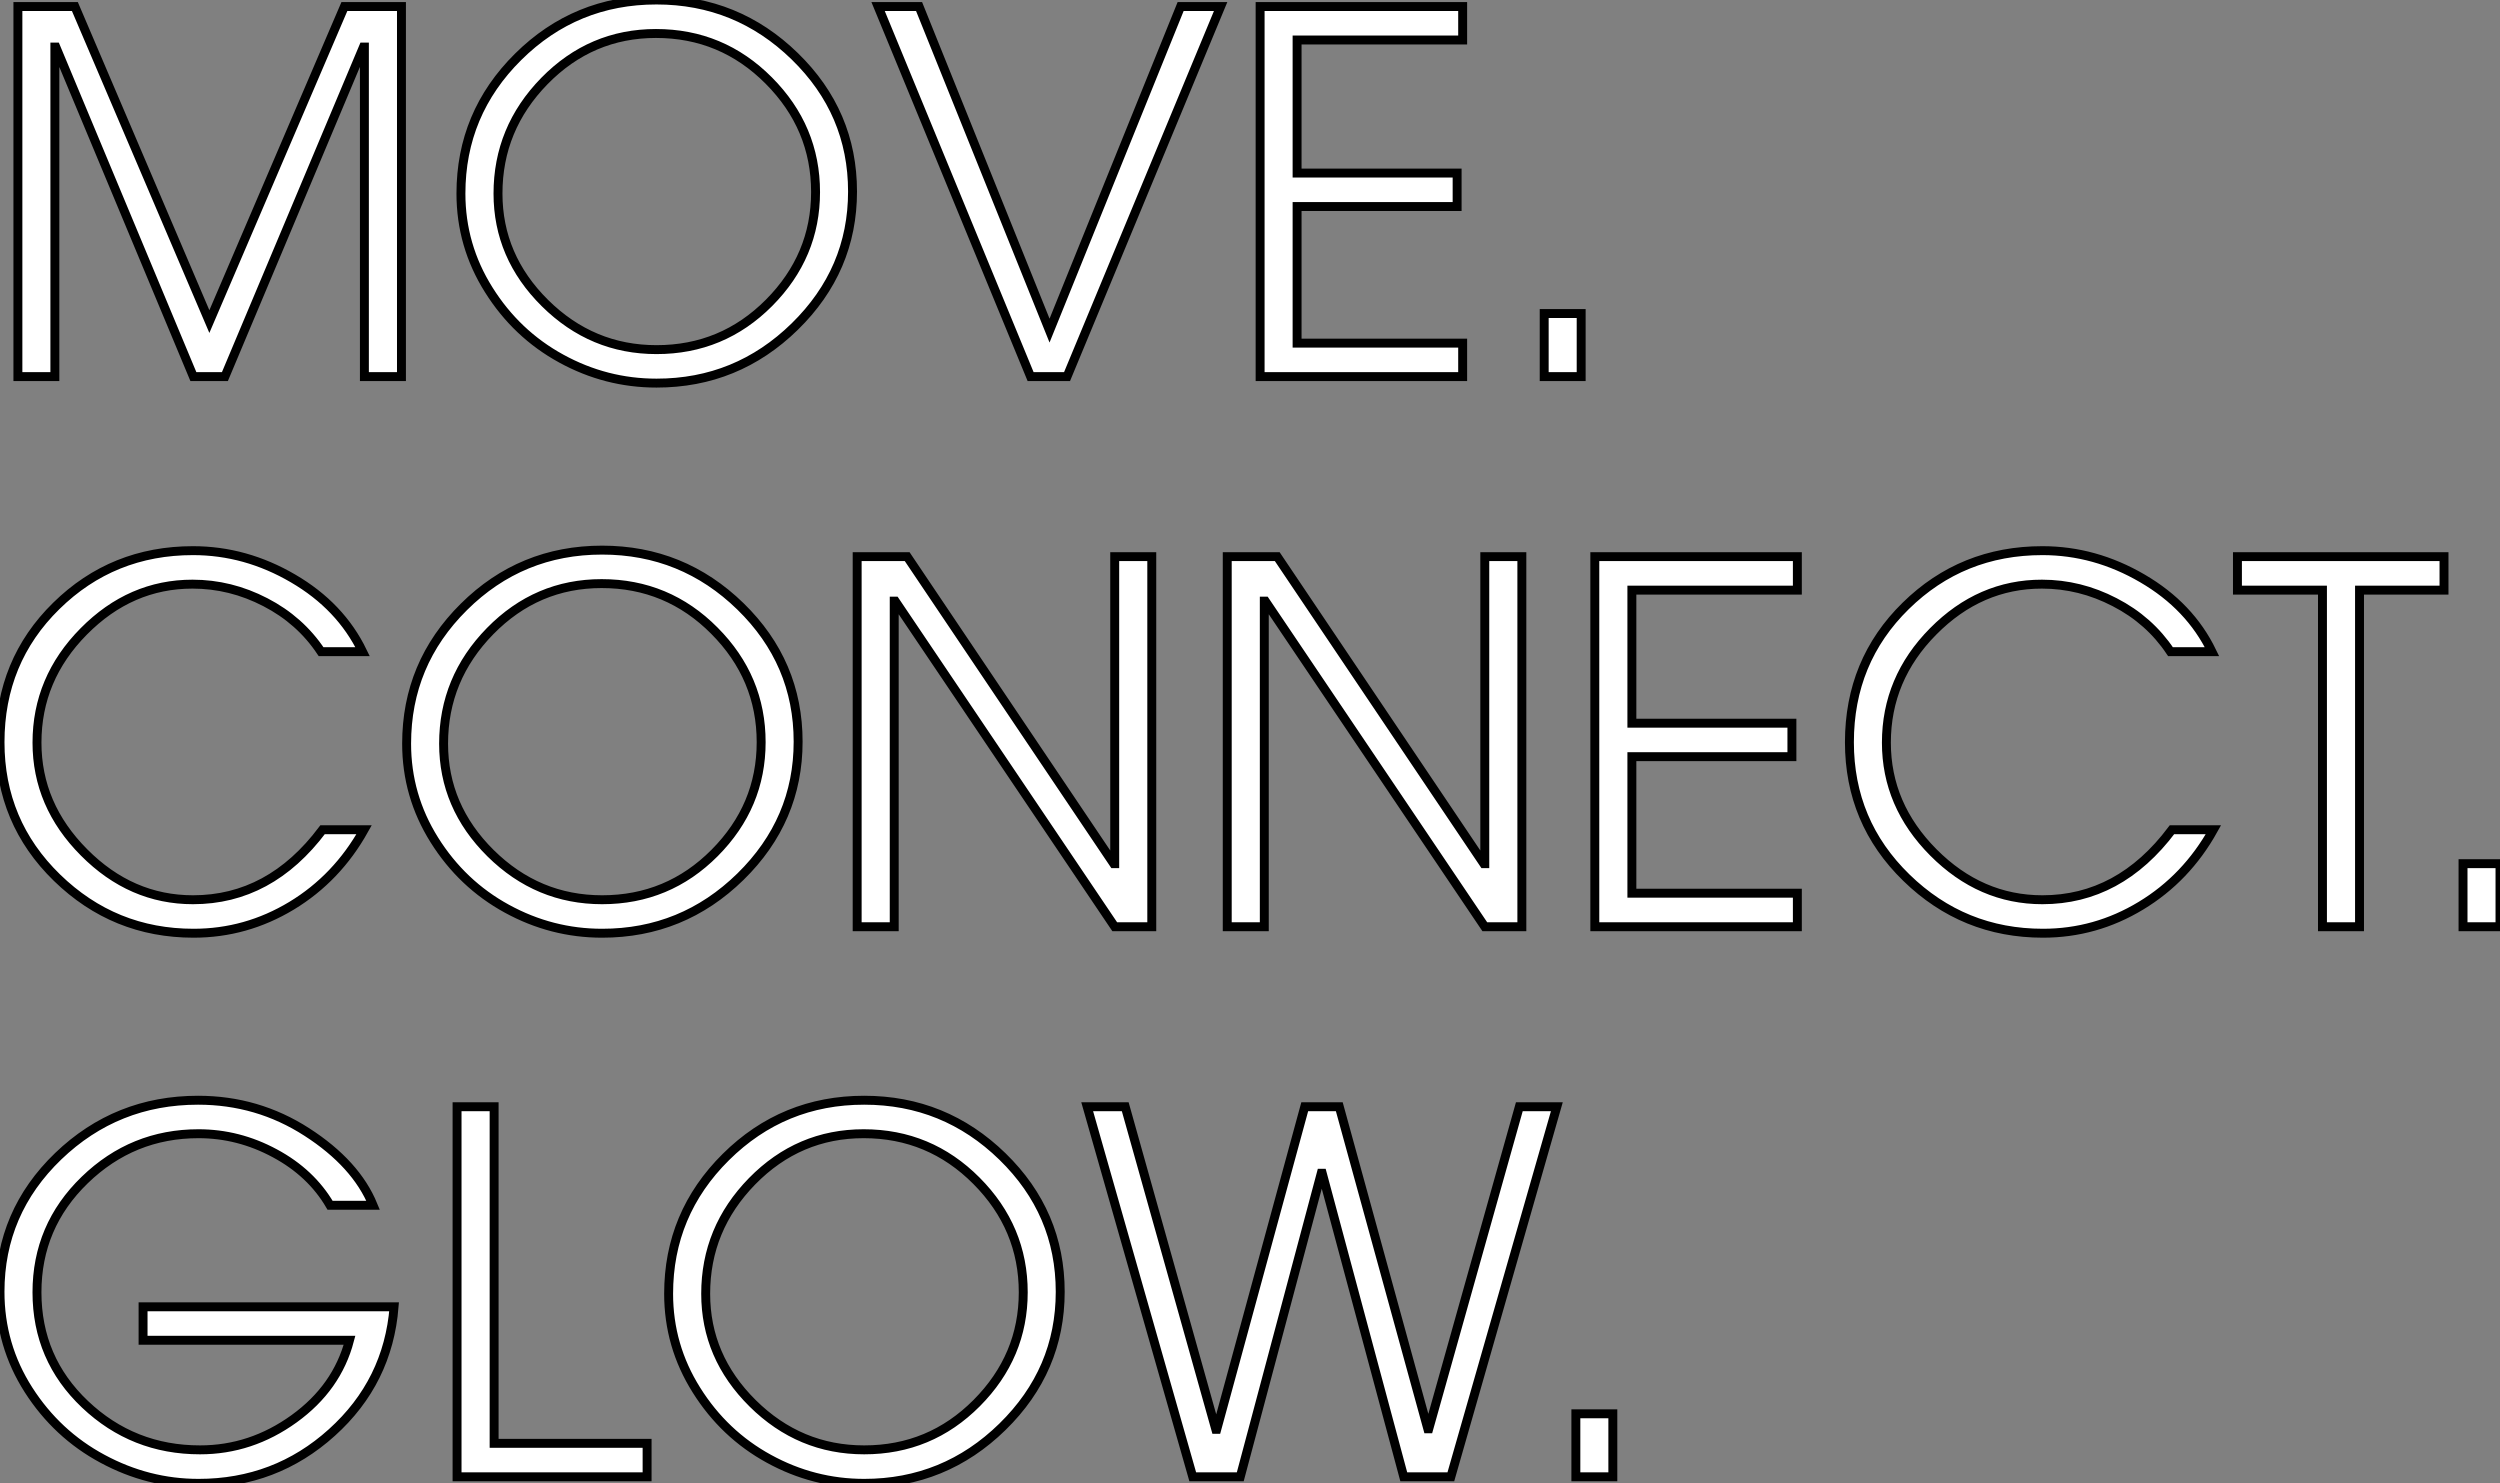 <?xml version="1.0" standalone="no"?>
<svg xmlns="http://www.w3.org/2000/svg" viewBox="2 -1.502 279.942 166.1"><rect x="2" y="-1.502" width="279.942" height="166.1" fill="#808080" stroke="none"/><path d="M47.21-41.44L47.21 0L43.06 0L43.06-36.90L42.95-36.90L27.44 0L23.91 0L8.51-36.90L8.40-36.90L8.40 0L4.26 0L4.26-41.44L10.64-41.44L25.70-6.16L40.82-41.44L47.21-41.44ZM97.72-20.72L97.72-20.72Q97.72-11.93 91.25-5.60Q84.78 0.73 75.77 0.73L75.77 0.73Q70.11 0.73 65.10-2.02Q60.09-4.76 56.98-9.72Q53.87-14.67 53.87-20.50L53.87-20.50Q53.87-29.46 60.28-35.81Q66.70-42.17 75.77-42.17L75.77-42.17Q84.78-42.17 91.25-35.87Q97.72-29.57 97.72-20.72ZM93.58-20.66L93.58-20.66Q93.58-27.89 88.34-33.15Q83.10-38.42 75.71-38.42L75.71-38.42Q68.43-38.42 63.22-33.10Q58.02-27.78 58.02-20.50L58.02-20.50Q58.02-13.44 63.28-8.23Q68.54-3.02 75.77-3.02L75.77-3.02Q83.16-3.02 88.37-8.26Q93.58-13.50 93.58-20.66ZM138.94-41.44L121.74 0L117.66 0L100.58-41.44L105.17-41.44L119.78-5.15L134.46-41.44L138.94-41.44ZM166.04-3.75L166.04 0L143.36 0L143.36-41.44L166.04-41.44L166.04-37.69L147.50-37.69L147.50-22.79L165.42-22.79L165.42-19.04L147.50-19.04L147.50-3.75L166.04-3.75ZM179.31-7.06L179.31 0L175.17 0L175.17-7.06L179.31-7.06Z" fill="white" stroke="black" transform="translate(0 0) scale(1 1) translate(-0.256 40.668)"/><path d="M38.53-10.86L38.53-10.86L43.18-10.86Q40.15-5.43 35.06-2.35Q29.96 0.73 24.08 0.73L24.08 0.73Q15.18 0.73 8.79-5.49Q2.41-11.70 2.41-20.66L2.41-20.66Q2.41-29.74 8.71-35.92Q15.01-42.11 24.02-42.11L24.02-42.11Q29.90-42.11 35.22-39.00Q40.54-35.90 43.01-30.80L43.01-30.80L38.36-30.80Q36.01-34.33 32.12-36.34Q28.22-38.36 23.97-38.36L23.97-38.36Q17.02-38.36 11.79-33.07Q6.55-27.78 6.55-20.61L6.55-20.61Q6.55-13.61 11.82-8.32Q17.08-3.02 24.02-3.02L24.02-3.02Q32.65-3.02 38.53-10.86ZM91.78-20.72L91.78-20.72Q91.78-11.93 85.32-5.60Q78.85 0.73 69.83 0.73L69.83 0.73Q64.18 0.73 59.16-2.02Q54.15-4.76 51.04-9.72Q47.94-14.67 47.94-20.50L47.94-20.50Q47.94-29.46 54.35-35.81Q60.76-42.17 69.83-42.17L69.83-42.17Q78.85-42.17 85.32-35.87Q91.78-29.57 91.78-20.72ZM87.64-20.66L87.64-20.66Q87.64-27.89 82.40-33.15Q77.17-38.42 69.78-38.42L69.78-38.42Q62.50-38.42 57.29-33.10Q52.08-27.78 52.08-20.50L52.08-20.50Q52.08-13.44 57.34-8.23Q62.61-3.02 69.83-3.02L69.83-3.02Q77.22-3.02 82.43-8.26Q87.64-13.50 87.64-20.66ZM131.38-41.44L131.38 0L127.23 0L102.65-36.46L102.54-36.46L102.54 0L98.39 0L98.39-41.44L103.99-41.44L127.12-7.06L127.23-7.06L127.23-41.44L131.38-41.44ZM172.82-41.44L172.82 0L168.67 0L144.09-36.46L143.98-36.46L143.98 0L139.83 0L139.83-41.44L145.43-41.44L168.56-7.06L168.67-7.06L168.67-41.44L172.82-41.44ZM203.67-3.75L203.67 0L180.99 0L180.99-41.44L203.67-41.44L203.67-37.69L185.14-37.69L185.14-22.79L203.06-22.79L203.06-19.04L185.14-19.04L185.14-3.75L203.67-3.75ZM245.62-10.86L245.62-10.86L250.26-10.86Q247.24-5.43 242.14-2.35Q237.05 0.73 231.17 0.73L231.17 0.73Q222.26 0.73 215.88-5.49Q209.50-11.70 209.50-20.66L209.50-20.66Q209.50-29.74 215.80-35.92Q222.10-42.11 231.11-42.11L231.11-42.11Q236.99-42.11 242.31-39.00Q247.63-35.90 250.10-30.80L250.10-30.80L245.45-30.80Q243.10-34.33 239.20-36.34Q235.31-38.36 231.06-38.36L231.06-38.36Q224.11-38.36 218.88-33.07Q213.64-27.78 213.64-20.61L213.64-20.61Q213.64-13.61 218.90-8.32Q224.17-3.02 231.11-3.02L231.11-3.02Q239.74-3.02 245.62-10.86ZM266.62-37.69L266.62 0L262.47 0L262.47-37.69L252.95-37.69L252.95-41.44L276.08-41.44L276.08-37.69L266.62-37.69ZM282.35-7.06L282.35 0L278.21 0L278.21-7.06L282.35-7.06Z" fill="white" stroke="black" transform="translate(0 61.6) scale(1 1) translate(-0.408 40.668)"/><path d="M41.38-15.29L41.38-15.29L18.26-15.29L18.26-19.04L46.37-19.04Q45.70-10.64 39.40-4.96Q33.10 0.73 24.47 0.73L24.47 0.73Q18.82 0.73 13.72-2.02Q8.62-4.76 5.43-9.74Q2.24-14.73 2.24-20.72L2.24-20.72Q2.24-29.62 8.76-35.90Q15.29-42.17 24.42-42.17L24.42-42.17Q31.08-42.17 36.60-38.61Q42.11-35.06 44.02-30.41L44.02-30.41L39.20-30.41Q37.07-34.05 33.01-36.23Q28.95-38.42 24.47-38.42L24.47-38.42Q17.08-38.42 11.73-33.24Q6.38-28.06 6.38-20.66L6.38-20.66Q6.38-13.22 11.76-8.12Q17.14-3.02 24.64-3.02L24.64-3.02Q30.35-3.02 35.17-6.50Q39.98-9.97 41.38-15.29ZM74.70-3.75L74.70 0L53.42 0L53.42-41.44L57.57-41.44L57.57-3.75L74.70-3.75ZM120.96-20.72L120.96-20.72Q120.96-11.93 114.49-5.60Q108.02 0.73 99.01 0.73L99.01 0.73Q93.35 0.73 88.34-2.02Q83.33-4.76 80.22-9.72Q77.11-14.67 77.11-20.50L77.11-20.50Q77.11-29.46 83.52-35.81Q89.94-42.17 99.01-42.17L99.01-42.17Q108.02-42.17 114.49-35.87Q120.96-29.57 120.96-20.72ZM116.82-20.66L116.82-20.66Q116.82-27.89 111.58-33.15Q106.34-38.42 98.95-38.42L98.95-38.42Q91.67-38.42 86.46-33.10Q81.26-27.78 81.26-20.50L81.26-20.50Q81.26-13.44 86.52-8.23Q91.78-3.02 99.01-3.02L99.01-3.02Q106.40-3.02 111.61-8.26Q116.82-13.50 116.82-20.66ZM176.57-41.44L164.70 0L159.43 0L150.30-33.99L150.19-33.99L141.12 0L135.80 0L123.98-41.44L128.24-41.44L138.38-5.32L138.49-5.32L148.34-41.44L152.21-41.44L162.12-5.38L162.23-5.38L172.37-41.44L176.57-41.44ZM182.84-7.06L182.84 0L178.70 0L178.70-7.06L182.84-7.06Z" fill="white" stroke="black" transform="translate(0 123.2) scale(1 1) translate(-0.24 40.668)"/></svg>